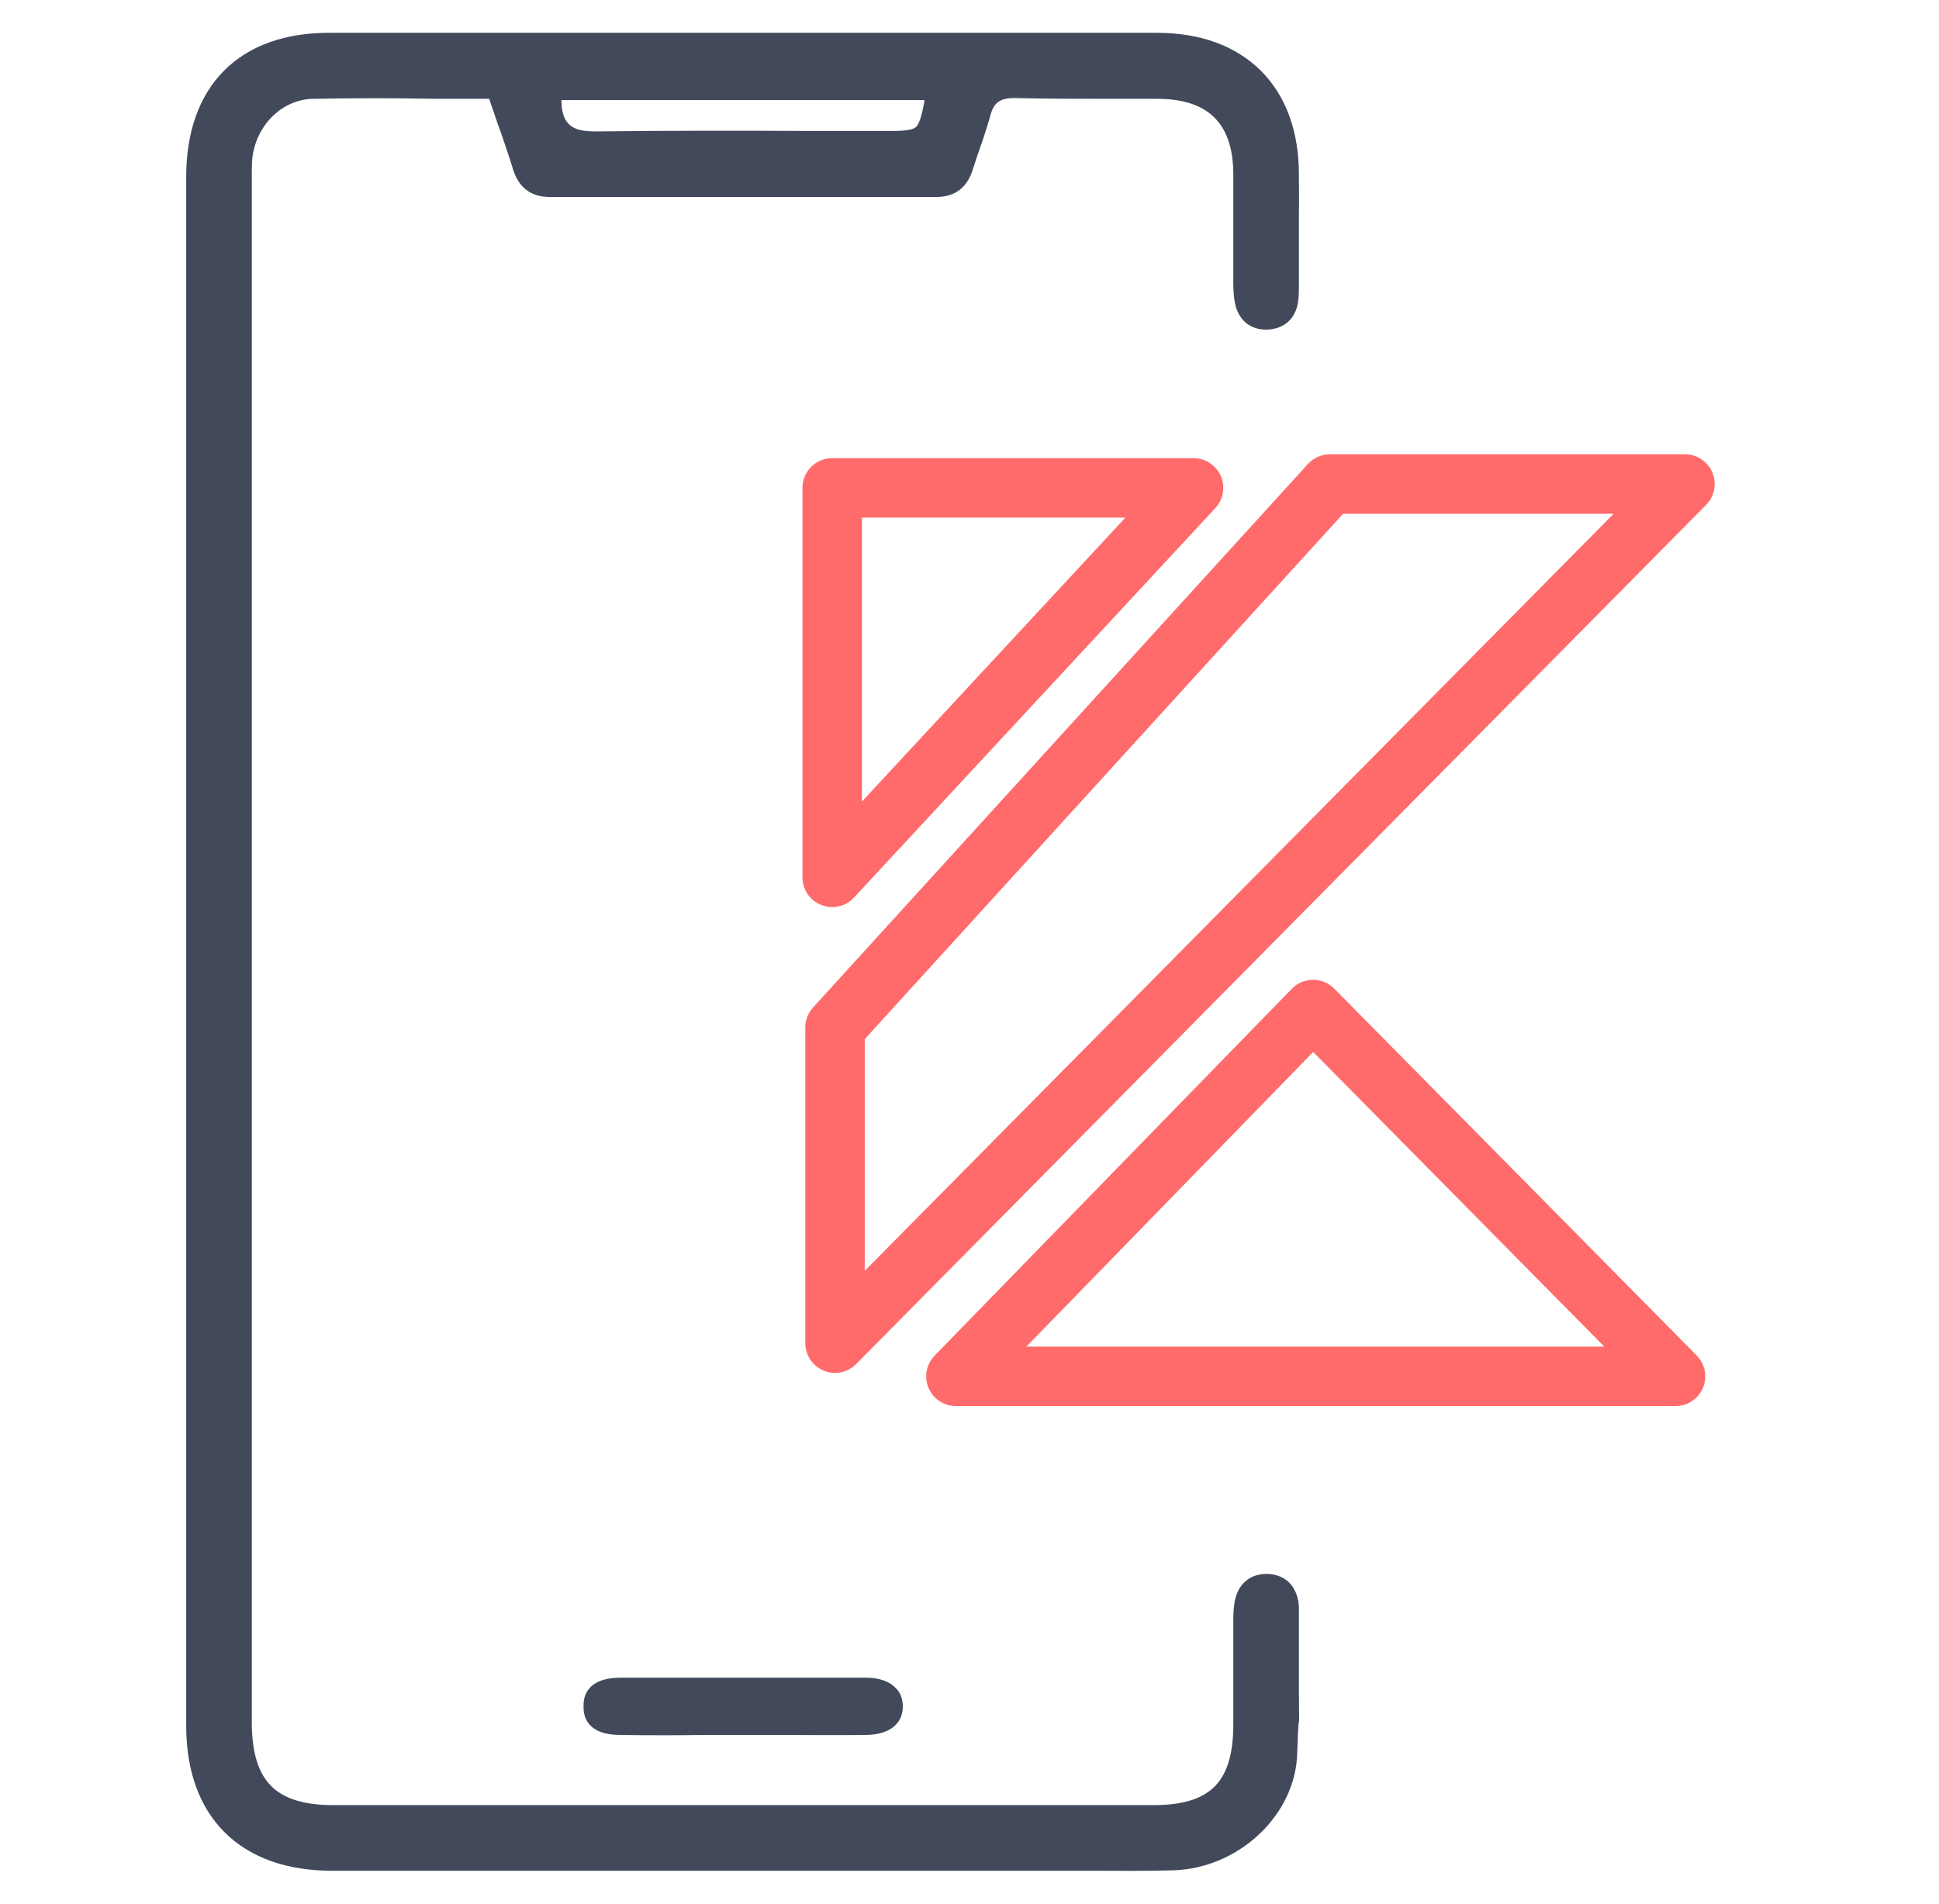 <svg width="55" height="54" viewBox="0 0 55 54" fill="none" xmlns="http://www.w3.org/2000/svg">
<g id="Native Android App Development">
<g id="Group">
<path id="Vector" d="M36.547 47.895V45.572C36.547 45.572 36.535 45.501 36.535 45.465C36.464 45.133 36.286 44.967 35.966 44.944C35.646 44.932 35.433 45.074 35.338 45.382C35.291 45.548 35.279 45.75 35.279 45.975V48.93C35.279 50.708 34.497 51.502 32.731 51.502H9.454C7.652 51.502 6.846 50.684 6.846 48.859V4.961C6.846 4.807 6.846 4.652 6.858 4.498C6.965 3.384 7.842 2.519 8.885 2.507C10.046 2.484 11.208 2.484 12.393 2.507H14.088L14.384 3.373C14.55 3.835 14.704 4.285 14.846 4.747C14.977 5.127 15.202 5.292 15.605 5.292H26.544C26.947 5.292 27.172 5.127 27.302 4.747L27.433 4.344C27.563 3.977 27.694 3.598 27.8 3.218C27.931 2.697 28.239 2.484 28.772 2.484C29.72 2.507 30.68 2.507 31.628 2.507H32.837C34.437 2.507 35.279 3.349 35.279 4.937V8.01C35.279 8.236 35.291 8.437 35.338 8.615C35.433 8.923 35.634 9.065 35.954 9.053C36.274 9.03 36.464 8.864 36.523 8.544C36.547 8.402 36.547 8.259 36.547 8.129V6.719C36.547 4.905 36.559 6.762 36.547 4.949C36.547 2.626 35.148 1.227 32.814 1.227H9.359C6.953 1.216 5.578 2.602 5.578 5.02V48.954C5.578 51.371 6.977 52.77 9.418 52.77H30.917C31.7 52.77 32.482 52.782 33.264 52.758C34.971 52.711 36.452 51.324 36.499 49.736C36.559 47.899 36.559 49.708 36.547 47.895ZM15.629 2.543H26.579L26.52 2.887C26.331 3.906 26.212 4.012 25.217 4.012H23.012C20.997 4.001 18.983 4.001 16.968 4.024H16.897C16.553 4.024 16.186 3.989 15.925 3.728C15.723 3.527 15.629 3.242 15.629 2.839V2.543Z" fill="#42495B" stroke="#42495B" stroke-width="0.593"/>
<path id="Vector_2" d="M25.43 48.408C25.43 48.977 24.813 49.036 24.553 49.036C23.723 49.048 22.893 49.036 22.064 49.036H20.025C19.207 49.048 18.39 49.048 17.584 49.036C16.73 49.036 16.73 48.562 16.73 48.408C16.73 48.231 16.73 47.78 17.584 47.768H24.564C24.884 47.768 25.133 47.851 25.276 48.005C25.382 48.1 25.43 48.242 25.43 48.408Z" fill="#42495B" stroke="#42495B" stroke-width="0.356"/>
</g>
<g id="SvgjsG1008">
<path id="Vector_3" d="M23.685 38.945C23.577 38.945 23.468 38.923 23.365 38.881C23.049 38.751 22.842 38.442 22.842 38.101V29.149C22.842 28.939 22.919 28.737 23.061 28.581L37.1 13.162C37.261 12.987 37.487 12.886 37.724 12.886H47.793C48.134 12.886 48.44 13.091 48.572 13.405C48.702 13.719 48.632 14.082 48.393 14.323L24.285 38.694C24.124 38.858 23.907 38.945 23.685 38.945ZM24.529 29.476V36.049L45.771 14.574H38.097L24.529 29.476ZM23.605 25.731C23.502 25.731 23.397 25.712 23.297 25.672C22.973 25.546 22.762 25.235 22.762 24.887V13.839C22.762 13.374 23.14 12.996 23.605 12.996H33.854C34.19 12.996 34.493 13.195 34.628 13.502C34.763 13.809 34.701 14.167 34.473 14.413L24.224 25.461C24.061 25.636 23.835 25.731 23.605 25.731ZM24.449 14.683V22.737L31.922 14.683H24.449ZM47.526 39.886H27.116C26.776 39.886 26.471 39.683 26.338 39.371C26.206 39.059 26.274 38.697 26.511 38.454L36.642 28.048C36.802 27.884 36.994 27.802 37.246 27.793C37.471 27.793 37.688 27.883 37.846 28.044L48.126 38.45C48.366 38.693 48.435 39.054 48.305 39.368C48.173 39.682 47.866 39.886 47.526 39.886ZM29.113 38.199H45.506L37.249 29.841L29.113 38.199Z" fill="#FF6B6B"/>
</g>
</g>
</svg>
